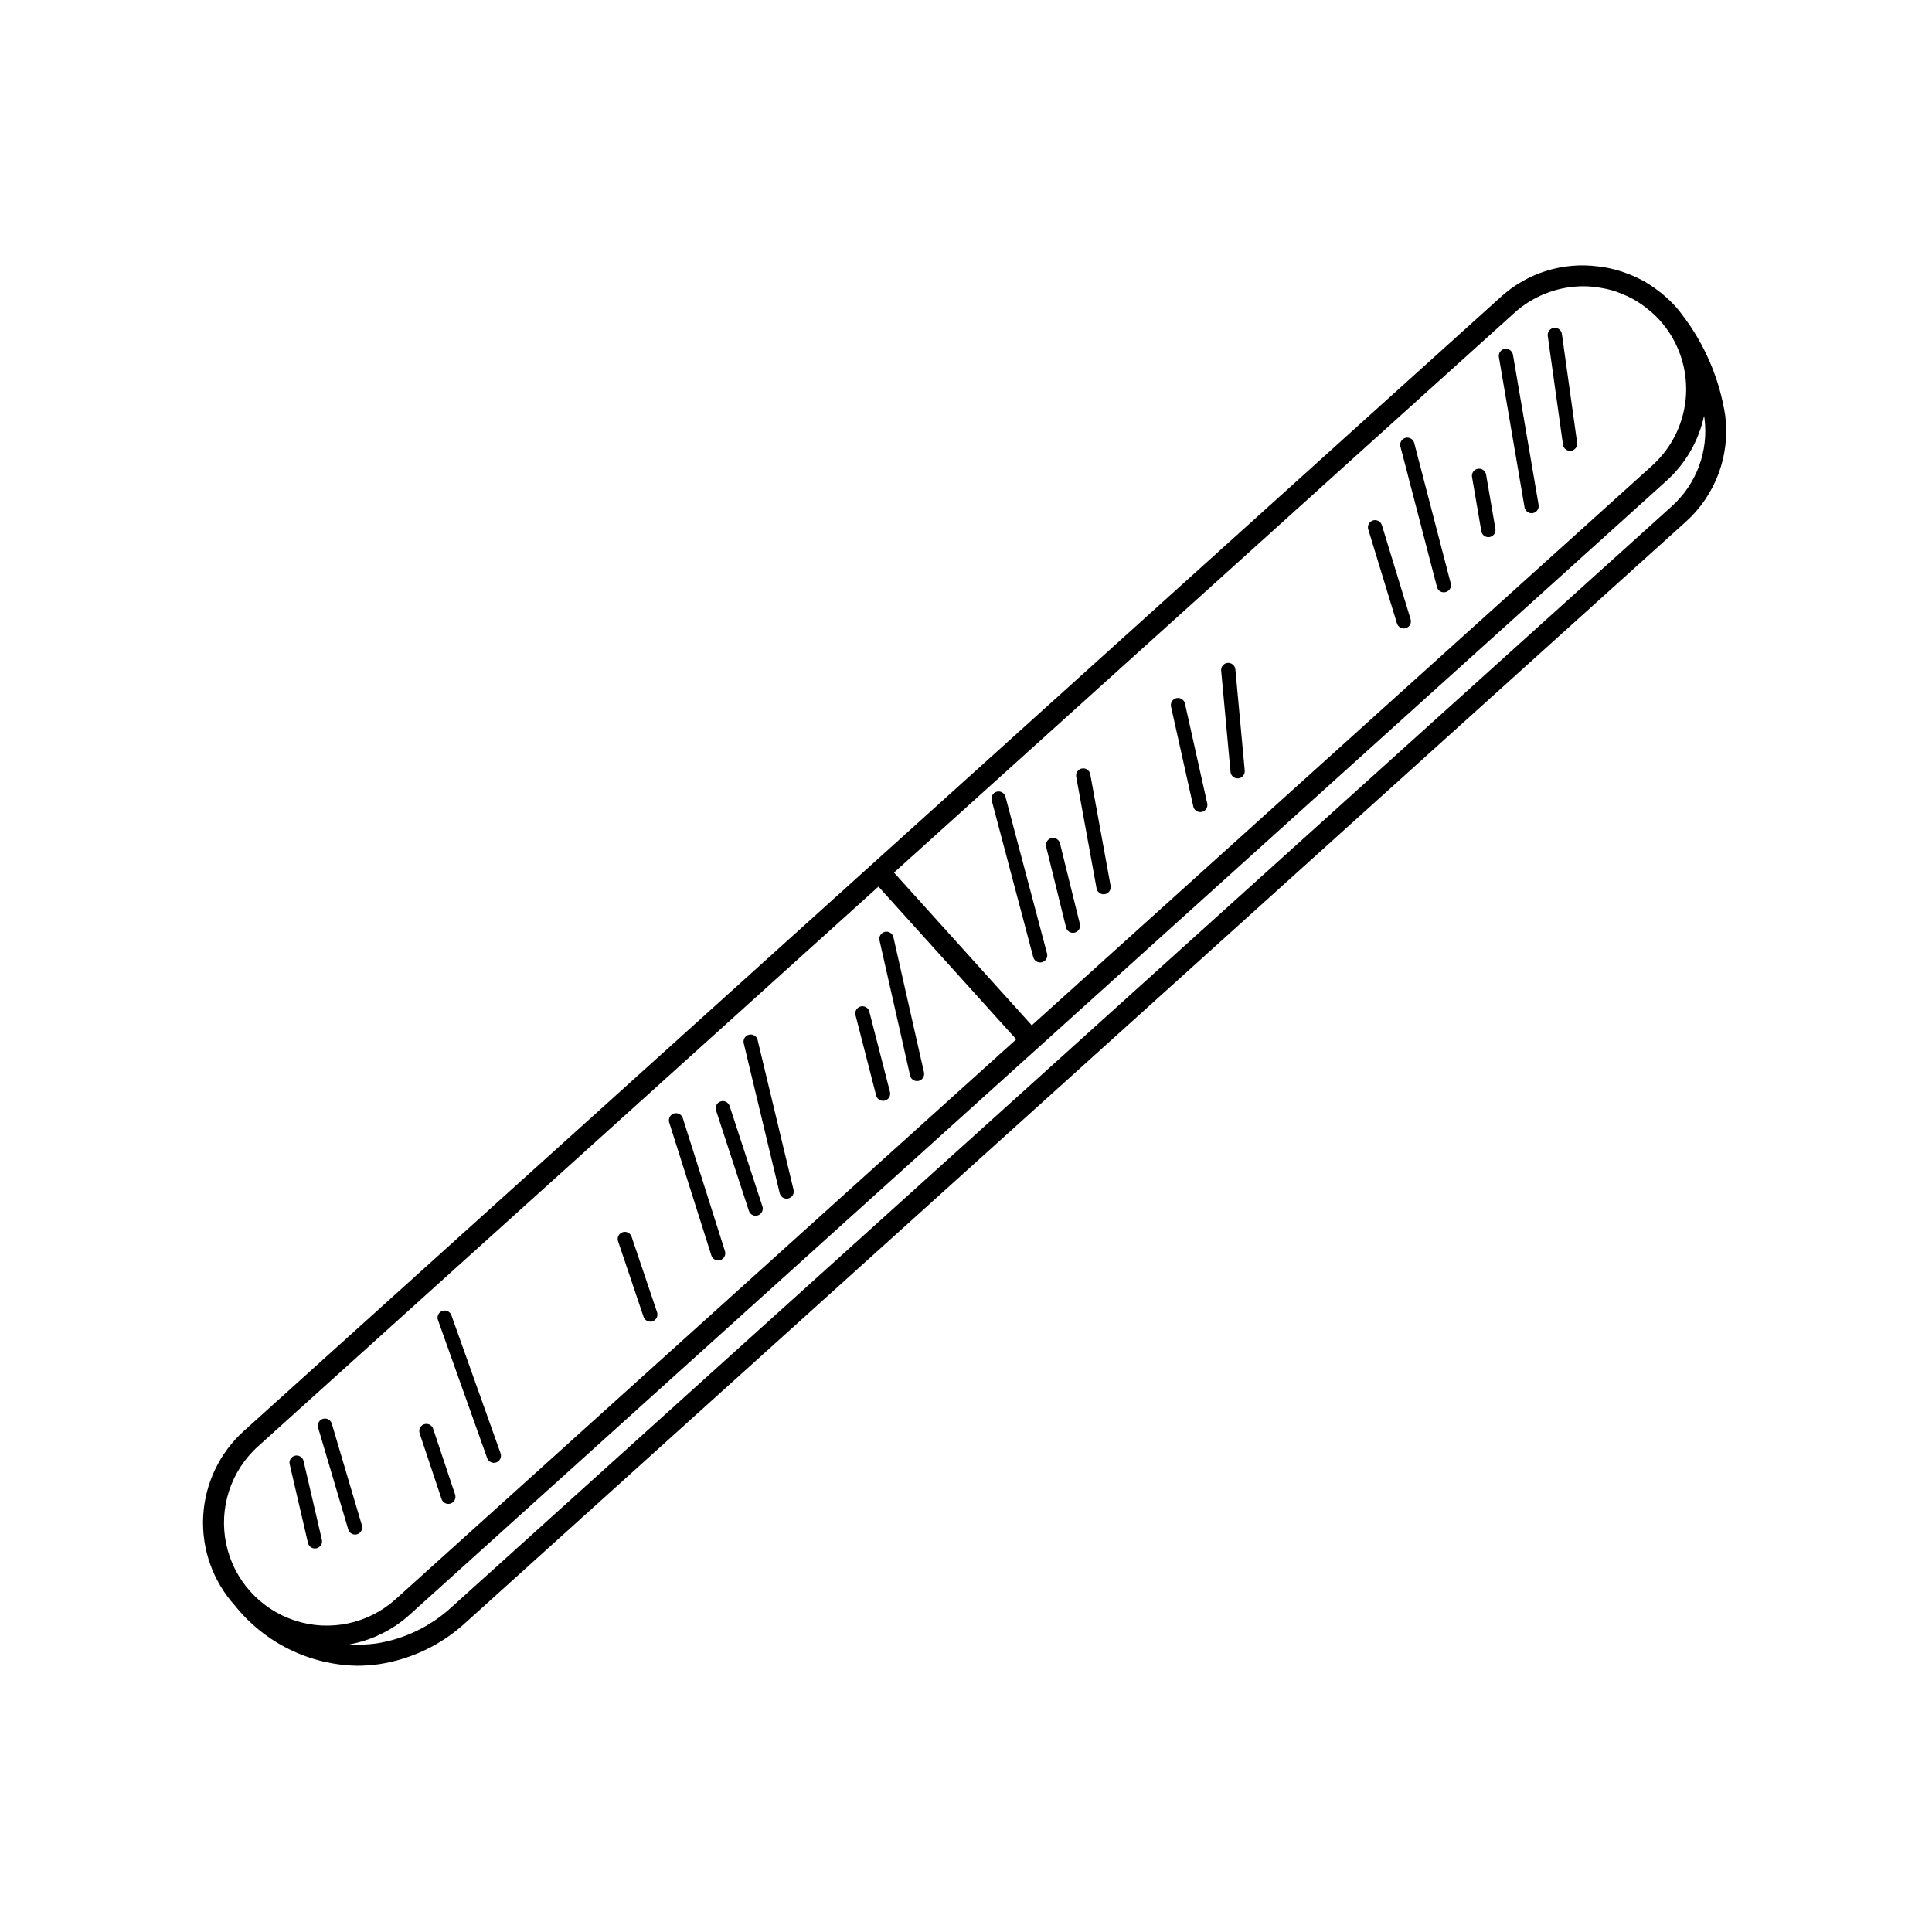 <?xml version="1.0" encoding="UTF-8"?>
<!-- Uploaded to: SVG Repo, www.svgrepo.com, Generator: SVG Repo Mixer Tools -->
<svg fill="#000000" width="800px" height="800px" version="1.1" viewBox="144 144 512 512" xmlns="http://www.w3.org/2000/svg">
 <g>
  <path d="m590.98 229.03c-0.199-0.285-0.359-0.496-0.547-0.75-0.246-0.352-0.5-0.695-0.762-1.039-0.324-0.426-0.613-0.797-0.832-1.07-0.258-0.332-0.535-0.645-0.824-0.969l-0.051-0.062c-0.031-0.035-0.07-0.062-0.105-0.098v0.004c-1.016-1.102-2.109-2.133-3.266-3.086-0.113-0.094-0.219-0.223-0.332-0.312-0.129-0.105-0.281-0.172-0.41-0.277-1.406-1.125-2.906-2.133-4.477-3.012-0.07-0.035-0.141-0.062-0.211-0.102-1.527-0.812-3.113-1.5-4.746-2.059-0.273-0.094-0.539-0.203-0.812-0.289-1.66-0.527-3.356-0.922-5.074-1.18-0.301-0.047-0.602-0.074-0.906-0.109-9.441-1.277-18.957 1.711-25.98 8.148l-166.5 150.22-0.004 0.004-166.49 150.21c-6.465 5.809-10.352 13.953-10.805 22.633-0.453 8.68 2.566 17.184 8.391 23.637l0.012 0.023v-0.004c7.891 9.883 19.773 15.727 32.414 15.949 1.93-0.004 3.859-0.145 5.769-0.414 8.586-1.305 16.586-5.144 22.973-11.027l323.33-291.71c7.894-7.09 11.809-17.602 10.469-28.129-1.395-9.062-4.894-17.672-10.223-25.133zm-28.547-9.141c1.516-0.062 3.035 0.004 4.539 0.199 0.367 0.043 0.727 0.113 1.09 0.172 1.328 0.203 2.637 0.508 3.918 0.91 0.211 0.066 0.41 0.156 0.621 0.23v0.004c1.262 0.441 2.488 0.98 3.672 1.605 0.191 0.102 0.387 0.188 0.574 0.293 1.289 0.727 2.516 1.555 3.668 2.477 0.18 0.141 0.355 0.281 0.531 0.43v-0.004c0.996 0.816 1.934 1.703 2.801 2.652l0.004 0.008 0.008 0.012v-0.004c4.828 5.371 7.328 12.438 6.957 19.652-0.375 7.211-3.59 13.984-8.945 18.828l-164.44 148.36-36.512-40.469 164.44-148.36c4.707-4.242 10.742-6.715 17.074-6.992zm-350.07 307.43 164.44-148.36 36.512 40.469-164.45 148.36v-0.004c-7.227 6.523-17.387 8.691-26.648 5.691-9.262-3-16.219-10.711-18.254-20.23-2.035-9.523 1.168-19.406 8.395-25.926zm374.66-249.14-323.33 291.71c-5.574 5.141-12.551 8.504-20.047 9.652-2.34 0.316-4.711 0.395-7.066 0.238 5.965-1.09 11.508-3.816 16.004-7.883l333-300.43c5.074-4.551 8.574-10.59 10.008-17.25 0.031 0.223 0.086 0.434 0.117 0.66 1.105 8.719-2.141 17.43-8.684 23.301z"/>
  <path d="m560.08 263.48c0.09 0.004 0.18-0.004 0.266-0.02 0.496-0.066 0.945-0.332 1.246-0.73 0.301-0.398 0.434-0.902 0.363-1.398l-4.039-28.828c-0.145-1.031-1.098-1.754-2.133-1.609s-1.754 1.098-1.613 2.133l4.039 28.828v-0.004c0.133 0.934 0.93 1.629 1.871 1.629z"/>
  <path d="m549.88 280c0.109 0 0.215-0.008 0.32-0.023 1.027-0.18 1.719-1.156 1.543-2.184l-6.797-39.801c-0.191-1.016-1.156-1.699-2.18-1.543-1.031 0.176-1.719 1.156-1.547 2.184l6.801 39.797c0.156 0.906 0.941 1.57 1.859 1.57z"/>
  <path d="m538.43 286.35c0.109 0 0.219-0.012 0.324-0.031 0.492-0.082 0.934-0.359 1.223-0.77 0.289-0.41 0.402-0.918 0.32-1.41l-2.469-14.371c-0.176-1.027-1.152-1.719-2.184-1.543-1.027 0.176-1.719 1.152-1.543 2.184l2.469 14.371c0.156 0.906 0.941 1.566 1.859 1.57z"/>
  <path d="m524.81 299.56c0.215 0.832 0.965 1.41 1.824 1.41 0.16 0 0.32-0.02 0.477-0.059 0.484-0.125 0.902-0.441 1.156-0.875 0.254-0.43 0.324-0.945 0.195-1.434l-9.676-37.195h0.004c-0.121-0.488-0.434-0.914-0.871-1.172-0.434-0.258-0.953-0.332-1.441-0.203-0.492 0.125-0.91 0.445-1.16 0.883-0.254 0.438-0.32 0.961-0.184 1.449z"/>
  <path d="m514.21 309.21c0.242 0.793 0.977 1.336 1.809 1.336 0.188 0.004 0.371-0.023 0.551-0.082 0.996-0.305 1.559-1.359 1.258-2.356l-7.609-24.93h-0.004c-0.305-1-1.359-1.562-2.359-1.258-0.996 0.305-1.562 1.359-1.258 2.359z"/>
  <path d="m471.98 350.28c0.059 0 0.117-0.004 0.176-0.012h0.004c0.496-0.043 0.957-0.285 1.277-0.672 0.32-0.383 0.477-0.879 0.43-1.379l-2.481-26.832h-0.004c-0.109-1.035-1.02-1.793-2.055-1.707-0.5 0.043-0.961 0.285-1.281 0.672-0.32 0.383-0.473 0.879-0.426 1.379l2.481 26.832c0.09 0.973 0.902 1.719 1.879 1.719z"/>
  <path d="m460.24 357.74c0.191 0.859 0.957 1.473 1.84 1.473 0.141 0 0.277-0.012 0.414-0.043 1.02-0.227 1.66-1.238 1.434-2.258l-5.906-26.469c-0.227-1.02-1.238-1.66-2.258-1.434-1.02 0.23-1.66 1.242-1.43 2.258z"/>
  <path d="m436.46 380.99c0.117 0 0.23-0.008 0.344-0.027 1.027-0.191 1.707-1.176 1.52-2.199l-5.398-29.59c-0.188-1.027-1.172-1.707-2.199-1.52-1.027 0.188-1.707 1.172-1.52 2.199l5.398 29.59v-0.004c0.164 0.898 0.945 1.551 1.855 1.551z"/>
  <path d="m426.51 389.77c0.207 0.844 0.961 1.438 1.832 1.438 0.152 0 0.305-0.02 0.453-0.055 1.016-0.25 1.633-1.273 1.383-2.289l-5.273-21.371h0.004c-0.266-1.004-1.277-1.617-2.289-1.383-1.012 0.25-1.633 1.273-1.383 2.289z"/>
  <path d="m406.81 356.11 11.012 41.539v0.004c0.219 0.828 0.969 1.402 1.824 1.406 0.164 0 0.328-0.023 0.488-0.066 0.48-0.125 0.895-0.441 1.148-0.875 0.25-0.434 0.32-0.945 0.191-1.43l-11.012-41.539h-0.004c-0.266-1.012-1.297-1.609-2.305-1.344-1.008 0.266-1.609 1.297-1.344 2.305z"/>
  <path d="m385.18 429.02c0.195 0.859 0.957 1.473 1.84 1.473 0.141 0 0.281-0.016 0.418-0.043 1.02-0.234 1.656-1.246 1.426-2.266l-8.098-35.812c-0.23-1.016-1.242-1.656-2.262-1.426-1.016 0.234-1.652 1.246-1.422 2.262z"/>
  <path d="m376.19 434.31c0.215 0.832 0.969 1.414 1.828 1.414 0.16 0 0.316-0.02 0.473-0.059 1.012-0.262 1.621-1.289 1.359-2.301l-5.473-21.285h0.004c-0.262-1.012-1.293-1.617-2.305-1.359-1.012 0.262-1.617 1.293-1.355 2.305z"/>
  <path d="m350.63 460.21c0.203 0.848 0.961 1.445 1.832 1.445 0.152 0.004 0.301-0.016 0.445-0.055 0.488-0.113 0.91-0.418 1.172-0.848 0.262-0.426 0.344-0.941 0.223-1.43l-9.531-39.734c-0.25-1.008-1.266-1.629-2.277-1.383-1.012 0.242-1.637 1.258-1.398 2.269z"/>
  <path d="m342.46 464.88c0.324 0.992 1.387 1.535 2.379 1.211 0.992-0.324 1.535-1.391 1.211-2.383l-8.699-26.613c-0.324-0.988-1.391-1.531-2.383-1.207-0.992 0.32-1.531 1.387-1.211 2.379z"/>
  <path d="m332.52 476.71c0.246 0.785 0.977 1.32 1.801 1.32 0.191 0 0.383-0.031 0.57-0.09 0.992-0.316 1.543-1.375 1.23-2.371l-11.172-35.258h-0.004c-0.316-0.988-1.375-1.535-2.367-1.219-0.992 0.312-1.543 1.371-1.234 2.363z"/>
  <path d="m314.55 492.97c0.262 0.766 0.98 1.285 1.793 1.285 0.203 0 0.41-0.035 0.605-0.102 0.984-0.336 1.516-1.406 1.184-2.394l-6.758-20.031c-0.336-0.984-1.406-1.512-2.394-1.176-0.984 0.332-1.516 1.398-1.188 2.387z"/>
  <path d="m273.1 530.41c0.348 0.98 1.43 1.492 2.414 1.145 0.98-0.352 1.492-1.434 1.141-2.414l-13.031-36.582c-0.168-0.473-0.516-0.859-0.969-1.074-0.453-0.215-0.973-0.242-1.445-0.074-0.473 0.168-0.859 0.52-1.074 0.973-0.215 0.453-0.238 0.973-0.07 1.445z"/>
  <path d="m261.02 541.26c0.258 0.77 0.98 1.289 1.793 1.289 0.203 0 0.402-0.031 0.598-0.098 0.477-0.16 0.867-0.5 1.094-0.949 0.223-0.449 0.258-0.969 0.098-1.441l-5.816-17.422c-0.328-0.988-1.402-1.523-2.391-1.191s-1.52 1.402-1.191 2.391z"/>
  <path d="m236.29 549.32c0.234 0.801 0.973 1.352 1.809 1.352 0.184 0 0.363-0.023 0.539-0.078 0.48-0.141 0.883-0.469 1.121-0.91 0.242-0.438 0.293-0.957 0.152-1.438l-7.984-26.957c-0.141-0.48-0.465-0.887-0.906-1.125-0.441-0.242-0.961-0.297-1.441-0.152-0.48 0.141-0.887 0.469-1.125 0.91-0.238 0.441-0.293 0.961-0.148 1.441z"/>
  <path d="m225.62 552.9c0.199 0.855 0.961 1.461 1.84 1.461 0.145 0 0.289-0.016 0.43-0.047 0.488-0.113 0.91-0.418 1.176-0.844 0.266-0.426 0.352-0.938 0.234-1.426l-4.856-20.875c-0.242-1.008-1.254-1.633-2.262-1.398-1.012 0.234-1.645 1.242-1.418 2.254z"/>
 </g>
</svg>